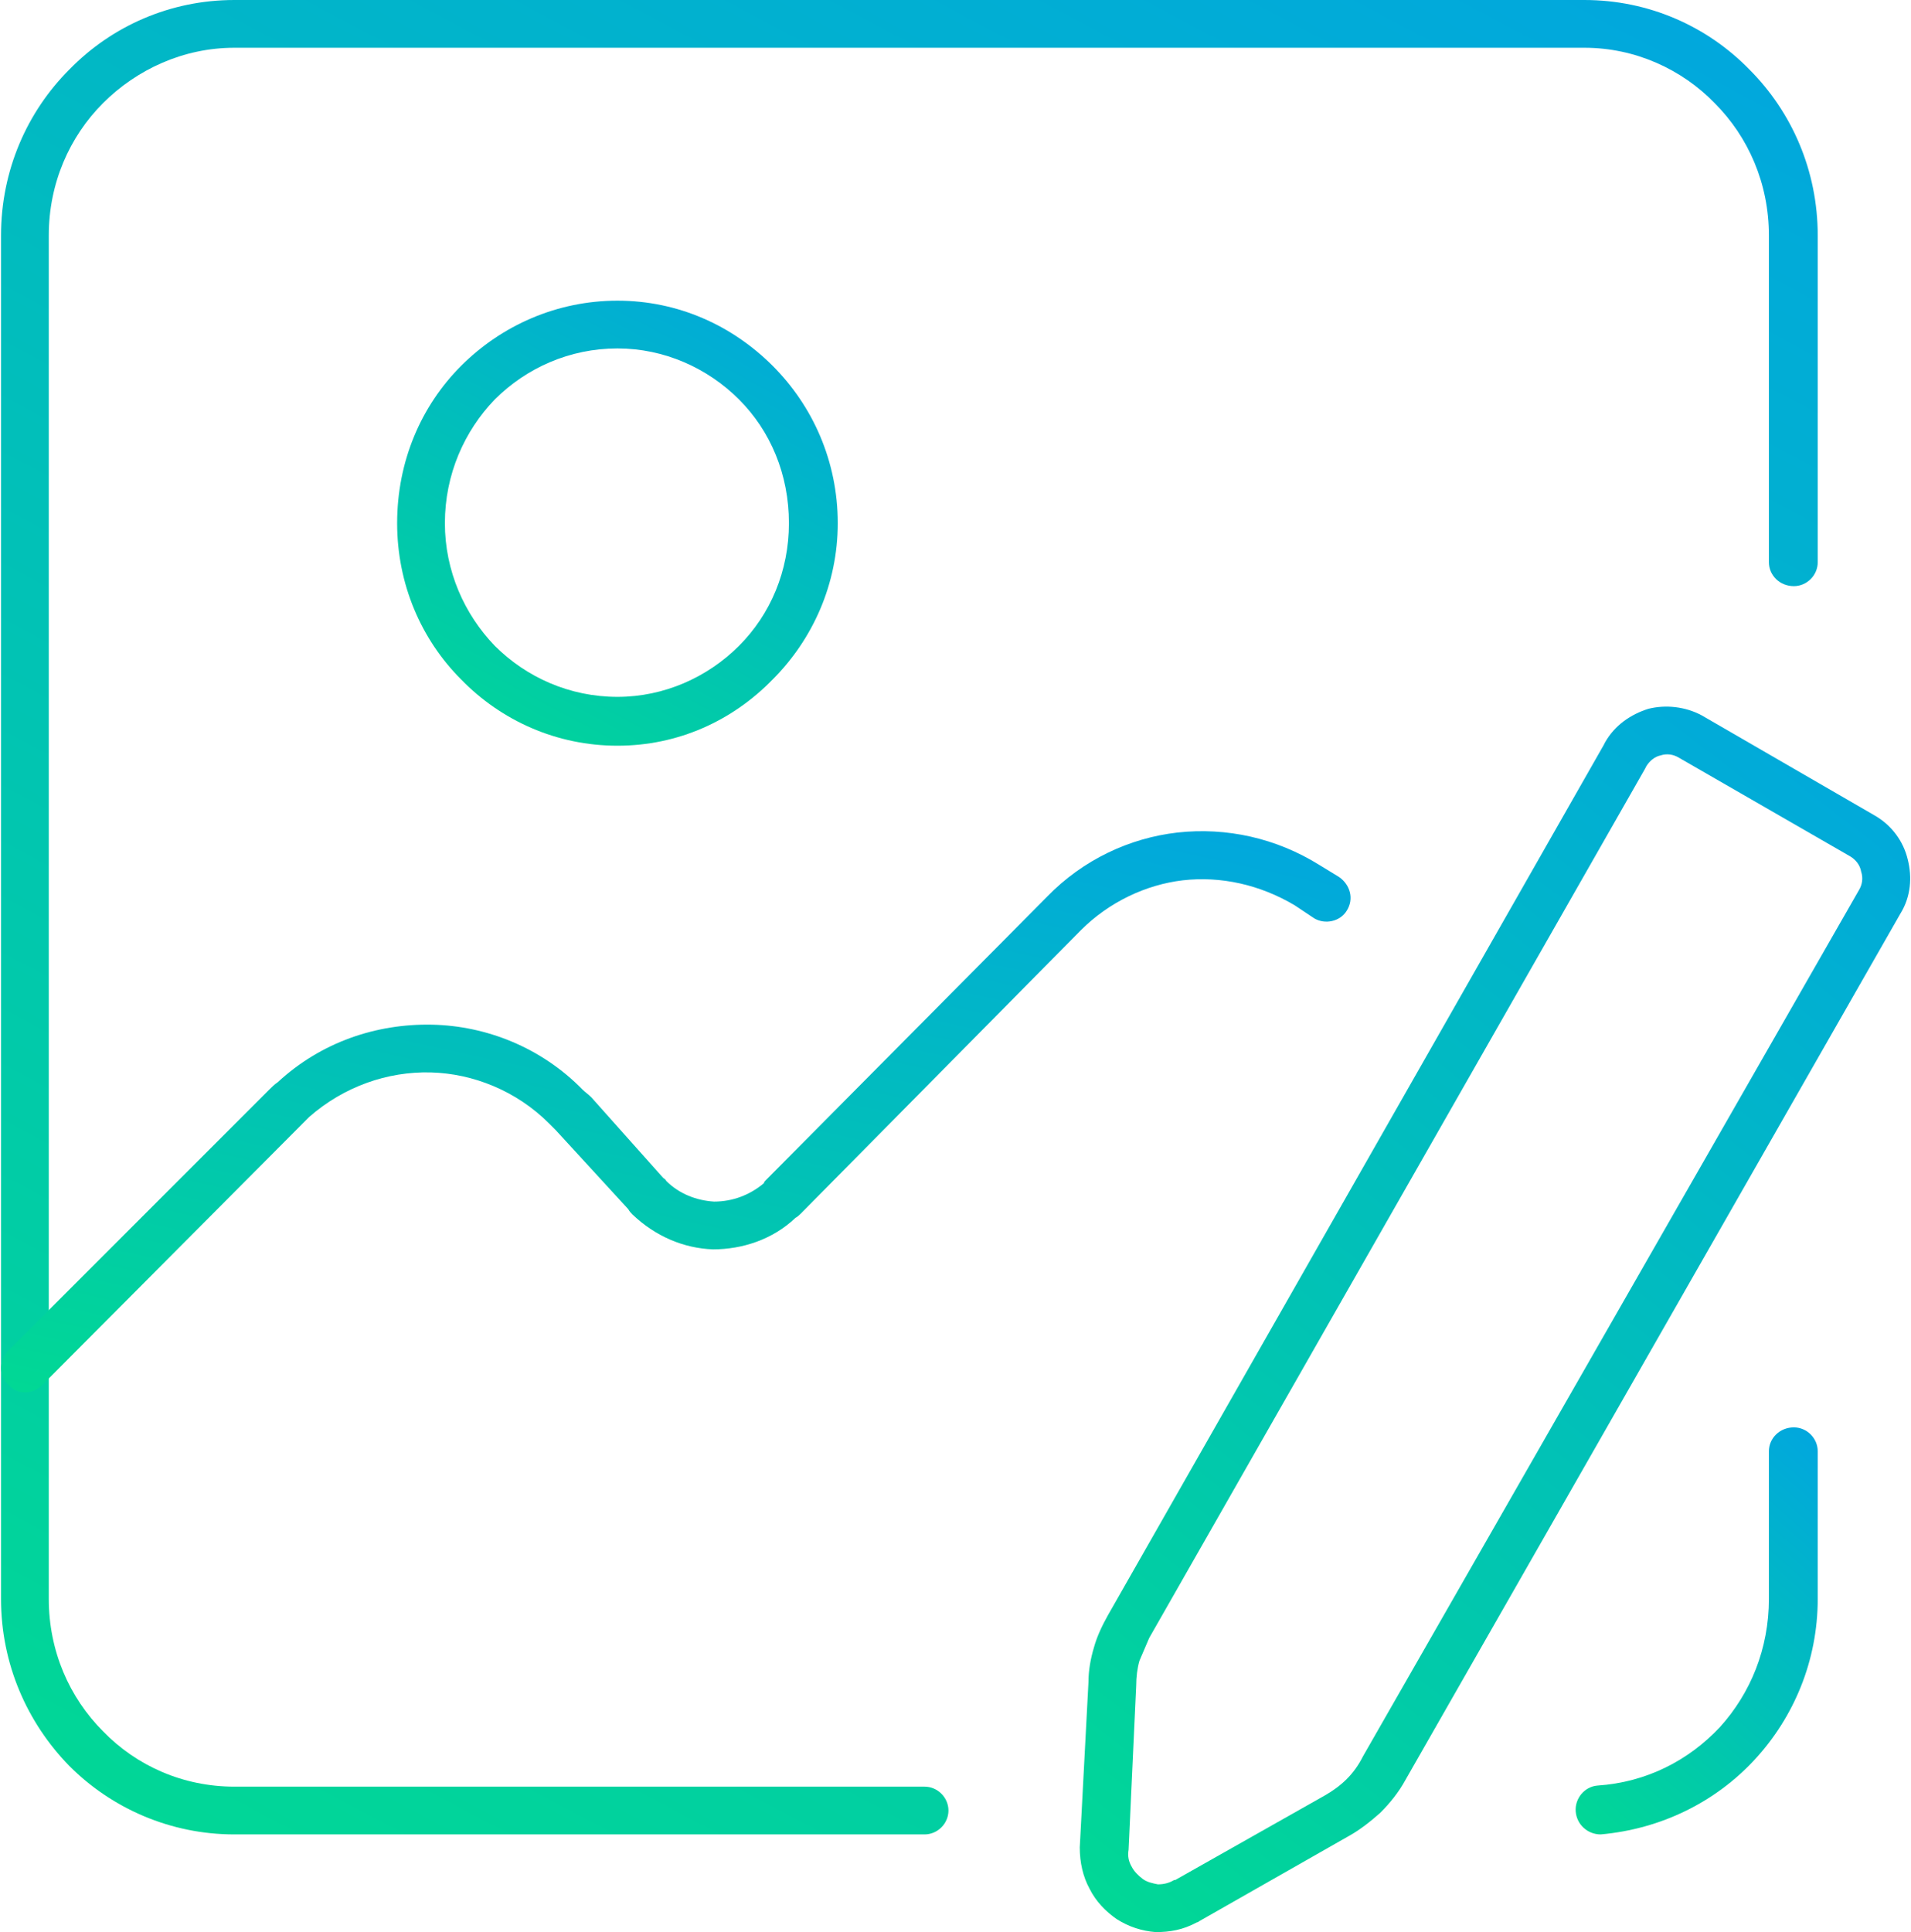 <svg xmlns="http://www.w3.org/2000/svg" xmlns:xlink="http://www.w3.org/1999/xlink" xmlns:xodm="http://www.corel.com/coreldraw/odm/2003" xml:space="preserve" width="829px" height="838px" fill-rule="evenodd" clip-rule="evenodd" viewBox="0 0 17.59 17.8"> <defs>   <linearGradient id="id0" gradientUnits="userSpaceOnUse" x1="20.68" y1="3.73" x2="8.73" y2="19.14">    <stop offset="0" stop-opacity="1" stop-color="#0197F6"></stop>    <stop offset="1" stop-opacity="1" stop-color="#01DF8A"></stop>   </linearGradient>   <linearGradient id="id1" gradientUnits="userSpaceOnUse" x1="17.93" y1="12.48" x2="13.86" y2="17.08">    <stop offset="0" stop-opacity="1" stop-color="#0197F6"></stop>    <stop offset="1" stop-opacity="1" stop-color="#01DF8A"></stop>   </linearGradient>   <linearGradient id="id2" gradientUnits="userSpaceOnUse" x1="18.07" y1="-7.04" x2="2.77" y2="21.79">    <stop offset="0" stop-opacity="1" stop-color="#0197F6"></stop>    <stop offset="1" stop-opacity="1" stop-color="#01DF8A"></stop>   </linearGradient>   <linearGradient id="id3" gradientUnits="userSpaceOnUse" x1="8.92" y1="4.52" x2="6.57" y2="15.31">    <stop offset="0" stop-opacity="1" stop-color="#0197F6"></stop>    <stop offset="1" stop-opacity="1" stop-color="#01DF8A"></stop>   </linearGradient>   <linearGradient id="id4" gradientUnits="userSpaceOnUse" x1="8.03" y1="1.06" x2="4.32" y2="8.05">    <stop offset="0" stop-opacity="1" stop-color="#0197F6"></stop>    <stop offset="1" stop-opacity="1" stop-color="#01DF8A"></stop>   </linearGradient> </defs> <g id="Layer_x0020_1">    <path fill="url(#id0)" fill-rule="nonzero" d="M10.82 17.32l1.38 -0.78c0.07,-0.04 0.14,-0.09 0.2,-0.15 0.06,-0.06 0.11,-0.13 0.15,-0.21l4.57 -7.98c0.03,-0.05 0.04,-0.11 0.02,-0.17 -0.01,-0.06 -0.05,-0.11 -0.1,-0.14l-1.58 -0.91c-0.05,-0.03 -0.11,-0.04 -0.17,-0.02 -0.05,0.01 -0.1,0.05 -0.13,0.1l0 0 -0.01 0.02 -4.57 8.01c-0.03,0.07 -0.06,0.14 -0.09,0.21 -0.02,0.07 -0.03,0.15 -0.03,0.23l-0.07 1.51c-0.01,0.06 0,0.11 0.03,0.16 0.02,0.04 0.06,0.08 0.1,0.11 0.04,0.03 0.09,0.04 0.14,0.05 0.05,0 0.1,-0.01 0.15,-0.04l0.01 0zm1.59 -0.4l-1.37 0.78c-0.01,0.01 -0.02,0.01 -0.02,0.01 -0.13,0.07 -0.25,0.09 -0.38,0.09 -0.13,-0.01 -0.25,-0.05 -0.36,-0.12 -0.1,-0.07 -0.19,-0.16 -0.25,-0.28 -0.06,-0.11 -0.09,-0.24 -0.09,-0.38l0.08 -1.52c0,-0.11 0.02,-0.22 0.05,-0.32 0.03,-0.11 0.08,-0.21 0.13,-0.3l4.57 -8.02 0.01 -0.02 0 0 0 0c0.09,-0.16 0.24,-0.26 0.4,-0.31 0.16,-0.04 0.34,-0.02 0.49,0.06l1.59 0.92c0.16,0.09 0.27,0.24 0.31,0.41 0.04,0.16 0.03,0.34 -0.07,0.5l-4.56 7.98c-0.06,0.11 -0.14,0.21 -0.23,0.3 -0.09,0.08 -0.19,0.16 -0.3,0.22z"></path>  <path fill="url(#id1)" fill-rule="nonzero" d="M16.29 13.37c0,-0.12 0.1,-0.22 0.23,-0.22 0.12,0 0.22,0.1 0.22,0.22l0 1.36c0,0.57 -0.22,1.09 -0.58,1.48 -0.36,0.39 -0.86,0.64 -1.42,0.69 -0.12,0 -0.22,-0.09 -0.23,-0.21 -0.01,-0.12 0.08,-0.23 0.2,-0.24 0.45,-0.03 0.84,-0.23 1.13,-0.54 0.28,-0.31 0.45,-0.72 0.45,-1.18l0 -1.36z"></path>  <path fill="url(#id2)" fill-rule="nonzero" d="M8.51 16.46c0.12,0 0.22,0.1 0.22,0.22 0,0.12 -0.1,0.22 -0.22,0.22l-6.36 0c-0.59,0 -1.13,-0.24 -1.52,-0.63 -0.39,-0.4 -0.63,-0.94 -0.63,-1.54l0 -12.56c0,-0.6 0.24,-1.14 0.63,-1.53 0.39,-0.4 0.93,-0.64 1.52,-0.64l12.44 0c0.59,0 1.13,0.24 1.52,0.64 0.39,0.39 0.63,0.93 0.63,1.53l0 3.01c0,0.12 -0.1,0.22 -0.22,0.22 -0.13,0 -0.23,-0.1 -0.23,-0.22l0 -3.01c0,-0.48 -0.19,-0.91 -0.5,-1.22 -0.3,-0.31 -0.73,-0.51 -1.2,-0.51l-12.44 0c-0.47,0 -0.9,0.2 -1.21,0.51 -0.31,0.31 -0.5,0.74 -0.5,1.22l0 12.56c0,0.48 0.19,0.91 0.5,1.22 0.31,0.32 0.74,0.51 1.21,0.51l6.36 0z"></path>  <path fill="url(#id3)" fill-rule="nonzero" d="M0.38 12.76c-0.09,0.09 -0.23,0.09 -0.31,0 -0.09,-0.08 -0.09,-0.22 -0.01,-0.31l2.41 -2.41c0.02,-0.02 0.05,-0.05 0.08,-0.07 0.4,-0.37 0.91,-0.54 1.42,-0.53 0.5,0.01 1.01,0.21 1.39,0.6 0.02,0.02 0.05,0.04 0.08,0.07l0.66 0.74c0.01,0.01 0.02,0.01 0.03,0.03 0.12,0.12 0.28,0.18 0.44,0.19 0.17,0 0.33,-0.06 0.46,-0.17 0,-0.01 0.01,-0.02 0.02,-0.03l2.59 -2.61c0.33,-0.34 0.76,-0.54 1.2,-0.59 0.45,-0.05 0.91,0.05 1.31,0.3l0.18 0.11c0.1,0.07 0.14,0.2 0.07,0.31 -0.06,0.1 -0.2,0.13 -0.3,0.07l-0.18 -0.12c-0.32,-0.19 -0.68,-0.27 -1.03,-0.23 -0.34,0.04 -0.68,0.2 -0.94,0.46l-2.58 2.61c-0.01,0.01 -0.03,0.03 -0.05,0.04 -0.21,0.2 -0.49,0.29 -0.76,0.29 -0.27,-0.01 -0.53,-0.12 -0.74,-0.32 -0.01,-0.01 -0.03,-0.03 -0.04,-0.05l-0.67 -0.73c-0.02,-0.02 -0.04,-0.04 -0.06,-0.06 -0.3,-0.3 -0.7,-0.46 -1.09,-0.47 -0.4,-0.01 -0.8,0.13 -1.12,0.41 -0.02,0.02 -0.04,0.04 -0.06,0.06l-2.4 2.41z"></path>  <path fill="url(#id4)" fill-rule="nonzero" d="M7.71 4.82c0,0.56 -0.23,1.07 -0.6,1.44 -0.37,0.38 -0.87,0.61 -1.43,0.61 -0.56,0 -1.07,-0.23 -1.44,-0.61 -0.37,-0.37 -0.59,-0.88 -0.59,-1.44 0,-0.57 0.22,-1.08 0.59,-1.45 0.37,-0.37 0.88,-0.6 1.44,-0.6 0.56,0 1.06,0.23 1.43,0.6 0.37,0.37 0.6,0.88 0.6,1.45zm-0.91 1.13c0.29,-0.29 0.46,-0.69 0.46,-1.13 0,-0.45 -0.17,-0.85 -0.46,-1.14 -0.29,-0.29 -0.69,-0.47 -1.12,-0.47 -0.44,0 -0.84,0.18 -1.13,0.47 -0.28,0.29 -0.46,0.69 -0.46,1.14 0,0.44 0.18,0.84 0.46,1.13 0.29,0.29 0.69,0.47 1.13,0.47 0.43,0 0.83,-0.18 1.12,-0.47z"></path> </g></svg>